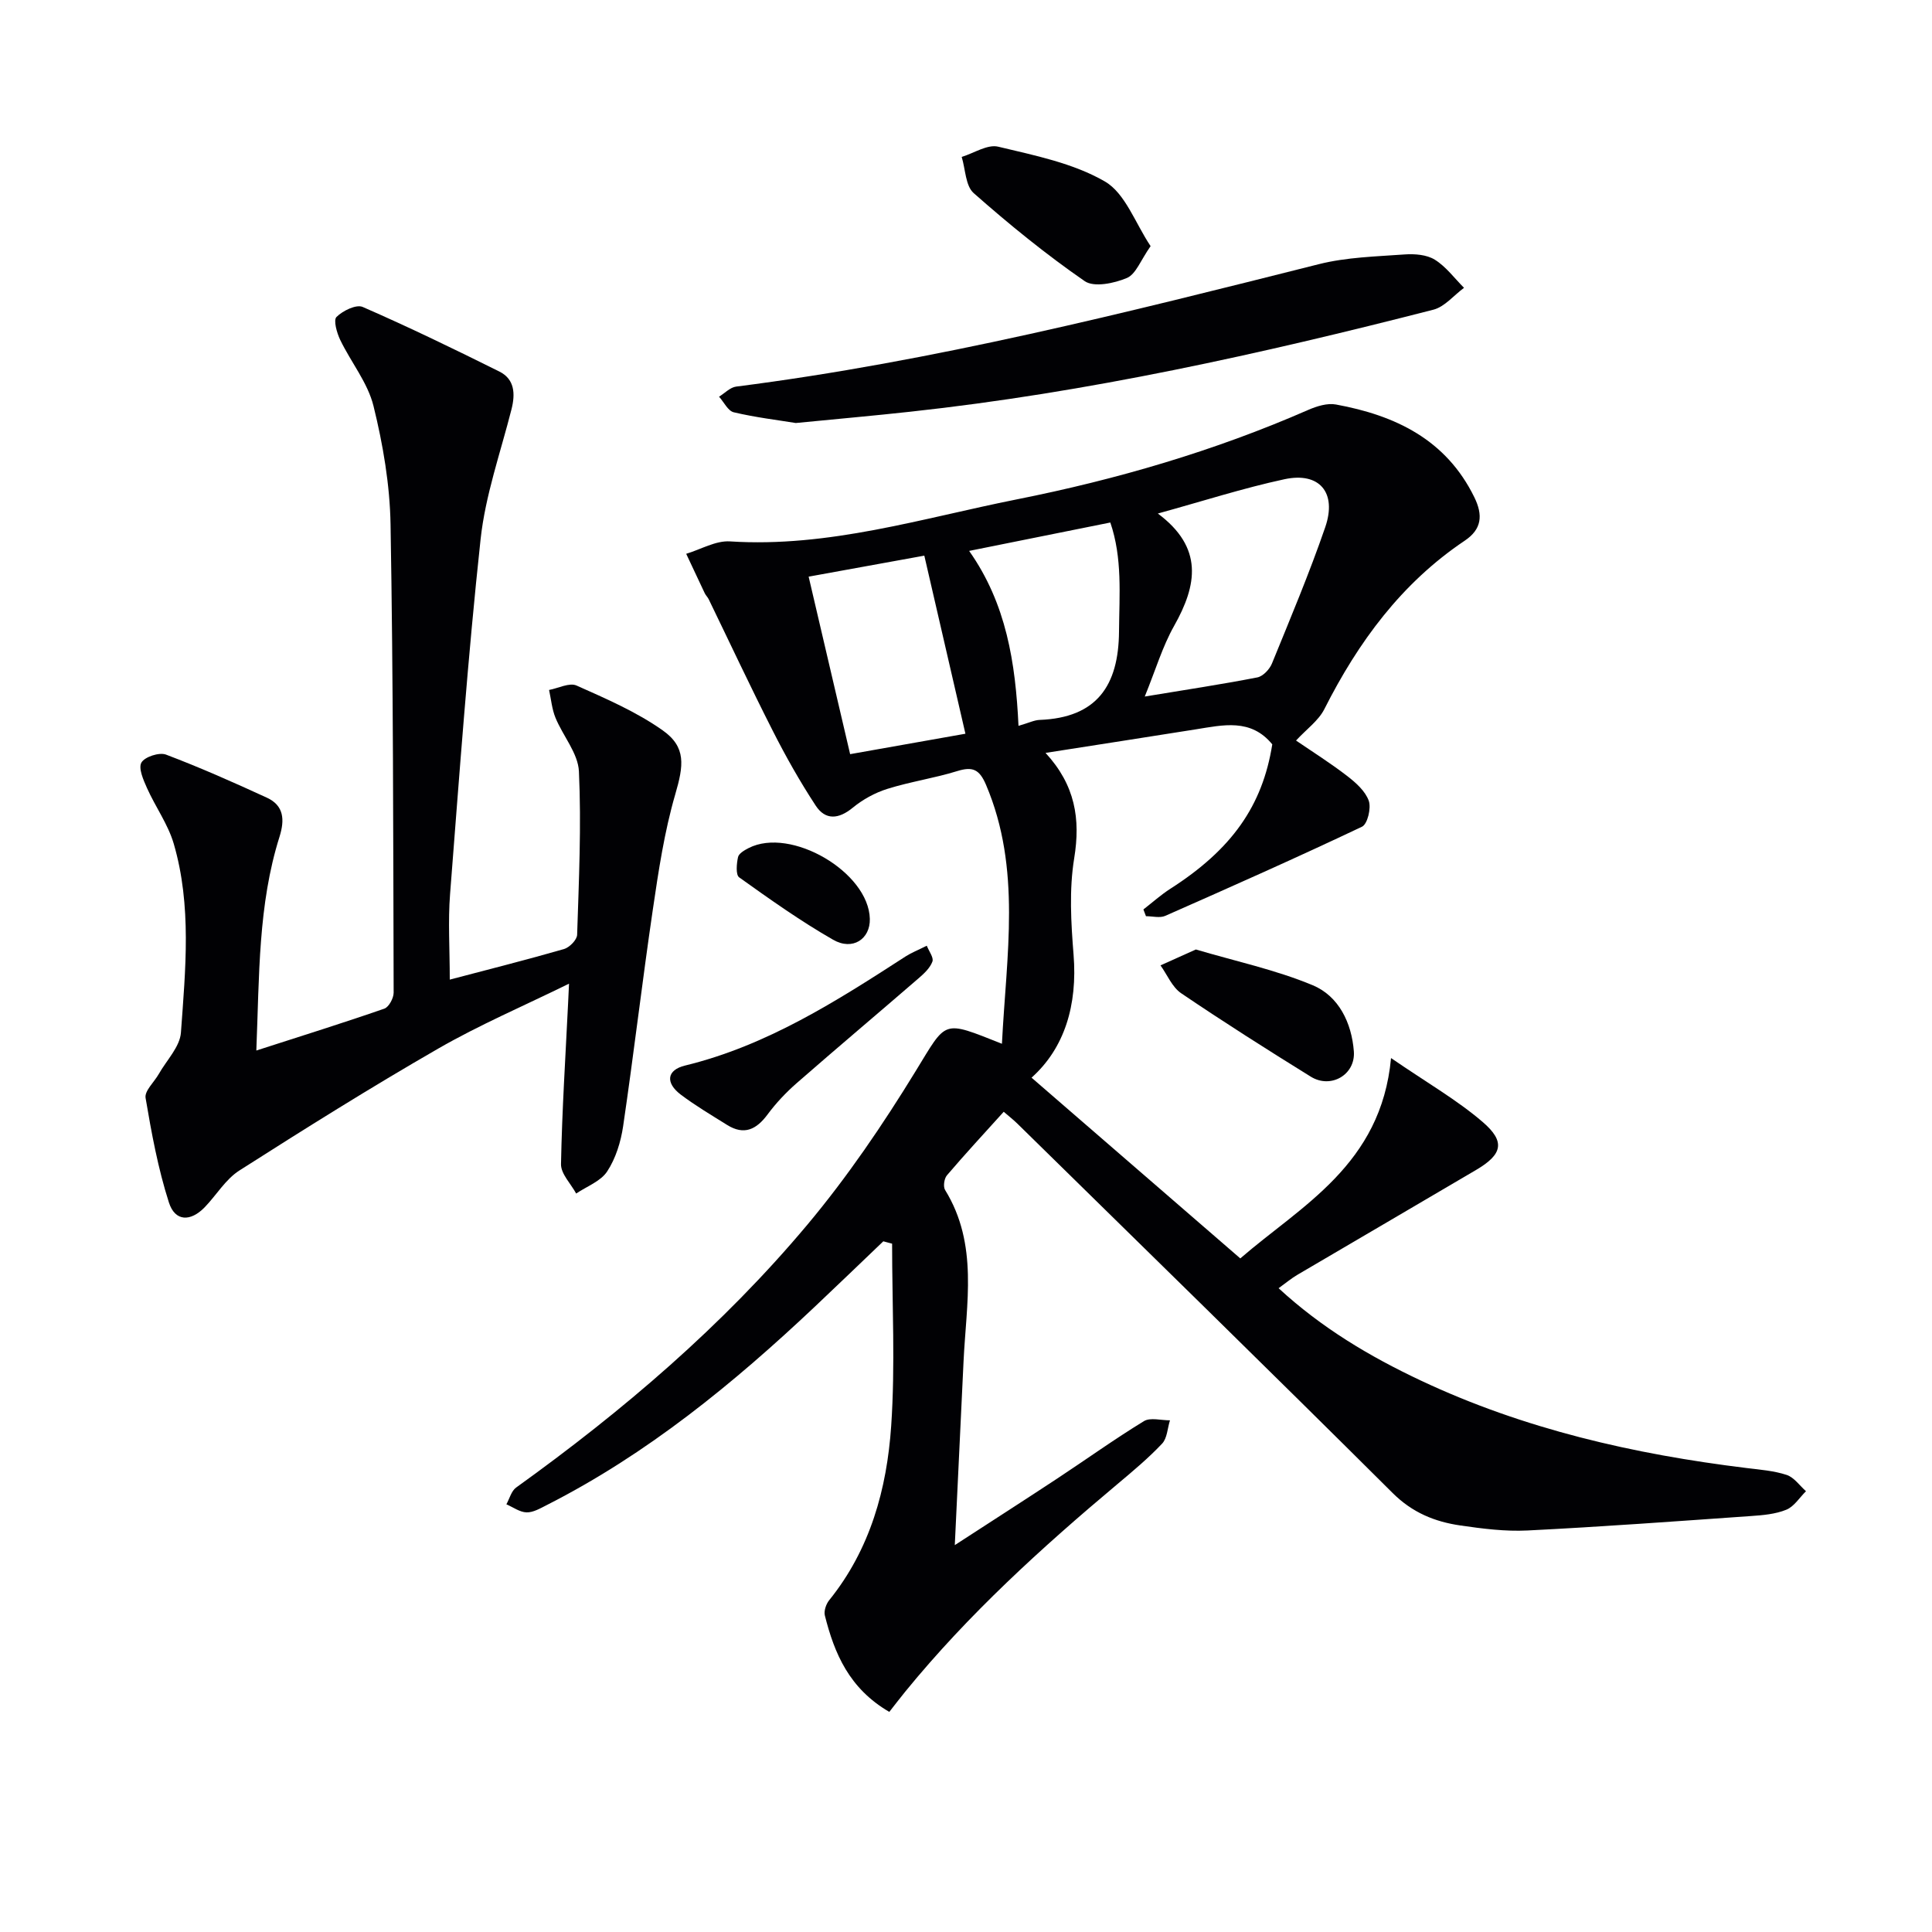 <svg enable-background="new 0 0 400 400" viewBox="0 0 400 400" xmlns="http://www.w3.org/2000/svg"><g fill="#010104"><path d="m207.44 216.1c.92-18.36 4.09-36.23-3.29-53.6-1.37-3.22-2.77-3.85-5.98-2.85-4.74 1.47-9.72 2.19-14.46 3.68-2.56.8-5.09 2.2-7.16 3.9-2.92 2.4-5.66 2.63-7.67-.44-3.26-4.97-6.2-10.18-8.89-15.49-4.58-9.01-8.86-18.16-13.27-27.25-.22-.44-.61-.8-.82-1.25-1.29-2.71-2.56-5.42-3.83-8.14 3.02-.91 6.11-2.76 9.06-2.57 20.43 1.32 39.75-4.78 59.34-8.69 20.7-4.12 40.96-10.03 60.38-18.53 1.77-.77 3.96-1.46 5.76-1.12 12.26 2.25 22.77 7.23 28.63 19.19 1.82 3.71 1.57 6.62-1.98 9-13.1 8.79-22.05 20.98-29.07 34.88-1.21 2.39-3.68 4.14-5.86 6.5 3.41 2.33 7.13 4.67 10.59 7.34 1.79 1.38 3.76 3.13 4.47 5.14.53 1.5-.26 4.82-1.4 5.36-13.47 6.39-27.1 12.44-40.74 18.46-1.12.49-2.65.07-3.99.07-.18-.47-.36-.93-.53-1.4 1.86-1.44 3.62-3.03 5.59-4.29 12.67-8.12 19.06-17.11 21.09-29.89-4.44-5.43-10.19-4-15.87-3.1-10.11 1.61-20.23 3.17-31.07 4.87 6.15 6.68 7.26 13.67 5.93 21.82-1.06 6.49-.66 13.33-.13 19.95.84 10.44-1.87 19.37-8.7 25.47 14.38 12.45 28.53 24.71 43.22 37.42 12.57-10.9 29.16-19.34 31.21-41.48 7.53 5.17 13.7 8.7 18.99 13.25 4.75 4.09 4.05 6.72-1.39 9.92-12.31 7.26-24.66 14.45-36.98 21.7-1.25.73-2.37 1.68-3.9 2.78 8.94 8.24 18.88 14.14 29.41 19.1 21.39 10.08 44.13 15.27 67.48 18.13 2.79.34 5.67.56 8.31 1.43 1.53.51 2.68 2.21 3.99 3.37-1.34 1.32-2.46 3.18-4.07 3.83-2.25.92-4.85 1.14-7.32 1.31-15.42 1.08-30.84 2.22-46.27 2.99-4.61.23-9.31-.37-13.91-1.04-5.29-.77-9.94-2.66-14.02-6.73-25.74-25.62-51.73-50.99-77.65-76.43-.8-.79-1.69-1.48-2.86-2.49-4.08 4.52-8.01 8.76-11.76 13.16-.57.67-.81 2.33-.38 3.03 6.94 11.26 4.38 23.5 3.82 35.54-.57 12.22-1.16 24.45-1.81 37.99 7.72-5.01 14.53-9.38 21.28-13.83 5.97-3.94 11.78-8.11 17.88-11.84 1.33-.81 3.57-.15 5.39-.17-.52 1.64-.57 3.72-1.64 4.84-2.84 3.01-6.05 5.69-9.23 8.36-15.72 13.18-30.85 26.95-43.86 42.88-1.16 1.42-2.27 2.88-3.38 4.29-8.3-4.83-11.36-12.07-13.34-19.95-.24-.94.25-2.38.9-3.18 8.5-10.53 11.94-23.05 12.83-36.07.86-12.53.19-25.16.19-37.74-.61-.16-1.21-.33-1.82-.49-4.71 4.5-9.4 9.03-14.14 13.5-16.88 15.93-34.73 30.55-55.58 41.13-1.32.67-2.78 1.53-4.15 1.49-1.4-.04-2.78-1.07-4.17-1.67.66-1.18 1.03-2.76 2.02-3.47 22.12-15.89 42.77-33.51 60.28-54.4 8.29-9.9 15.64-20.72 22.39-31.74 6.59-10.71 5.41-10.68 17.91-5.74zm29.57-71.89c8.34-1.38 15.86-2.51 23.31-3.96 1.17-.23 2.53-1.67 3.02-2.87 3.82-9.36 7.75-18.69 11.04-28.24 2.46-7.17-1.21-11.48-8.45-9.92-8.55 1.84-16.91 4.54-26.21 7.1 9.48 7.06 8.14 14.8 3.37 23.26-2.42 4.28-3.84 9.14-6.08 14.63zm-45.64-29.17c-8.2 1.49-16.13 2.93-23.95 4.35 2.9 12.38 5.68 24.29 8.59 36.75 8.2-1.45 16.3-2.89 23.87-4.23-2.85-12.36-5.63-24.39-8.51-36.87zm19.5 35.24c2.17-.63 3.26-1.19 4.38-1.23 11.83-.45 16.35-7.09 16.43-18.32.06-7.6.73-15.15-1.8-22.55-9.83 1.98-19.27 3.88-29.23 5.88 7.71 10.93 9.6 23.16 10.22 36.22z"/><path d="m53.07 217.5c9.55-3.08 18.07-5.74 26.5-8.67.94-.33 1.93-2.17 1.93-3.31-.09-32.31-.08-64.62-.64-96.92-.14-8.22-1.56-16.55-3.53-24.54-1.19-4.83-4.67-9.07-6.89-13.68-.7-1.46-1.45-4.09-.77-4.76 1.3-1.29 4.08-2.65 5.42-2.07 9.56 4.17 18.95 8.72 28.29 13.37 3.17 1.58 3.34 4.59 2.52 7.82-2.27 8.95-5.42 17.82-6.4 26.92-2.64 24.44-4.41 48.98-6.32 73.49-.44 5.61-.06 11.29-.06 17.67 8.12-2.14 15.92-4.1 23.65-6.33 1.14-.33 2.69-1.91 2.72-2.96.36-11.27.89-22.57.37-33.81-.17-3.77-3.32-7.36-4.86-11.13-.73-1.79-.9-3.82-1.32-5.74 1.91-.36 4.21-1.57 5.68-.92 6.12 2.73 12.4 5.44 17.84 9.28 4.93 3.48 4.33 7.32 2.61 13.23-2.26 7.76-3.47 15.86-4.65 23.89-2.2 14.93-3.95 29.93-6.15 44.86-.48 3.23-1.53 6.65-3.3 9.34-1.34 2.05-4.22 3.09-6.42 4.58-1.1-2.03-3.17-4.08-3.14-6.08.21-11.13.93-22.24 1.47-33.36.05-.99.09-1.97.19-4.01-9.43 4.63-18.55 8.53-27.08 13.44-13.95 8.03-27.6 16.58-41.17 25.24-2.84 1.81-4.74 5.07-7.15 7.58-2.96 3.07-6.17 3.01-7.44-.96-2.25-7.02-3.6-14.36-4.83-21.65-.24-1.46 1.79-3.28 2.74-4.96 1.61-2.84 4.37-5.62 4.58-8.57.94-13.06 2.26-26.26-1.49-39.1-1.18-4.03-3.79-7.62-5.53-11.51-.75-1.68-1.83-4.12-1.16-5.29.68-1.19 3.69-2.17 5.08-1.65 7.08 2.68 14.02 5.76 20.91 8.93 3.53 1.63 3.69 4.58 2.61 8.05-4.46 14.11-4.18 28.77-4.81 44.29z"/><path d="m164.76 87.58c-3.75-.61-8.35-1.16-12.84-2.22-1.2-.28-2.04-2.11-3.05-3.23 1.18-.72 2.29-1.93 3.54-2.09 40.9-5.21 80.77-15.32 120.66-25.35 5.72-1.44 11.8-1.58 17.73-2.01 2.09-.15 4.59.04 6.27 1.09 2.32 1.44 4.06 3.84 6.04 5.82-2.11 1.55-4 3.93-6.35 4.53-35.68 9.15-71.6 17.14-108.29 21.12-7.57.83-15.17 1.5-23.71 2.34z"/><path d="m238.22 50.96c-2.06 2.92-3.04 5.8-4.9 6.59-2.62 1.11-6.81 1.99-8.74.66-8.03-5.55-15.66-11.76-22.99-18.23-1.7-1.5-1.7-4.94-2.48-7.49 2.54-.78 5.34-2.66 7.56-2.12 7.55 1.81 15.51 3.4 22.08 7.2 4.23 2.45 6.29 8.64 9.47 13.39z"/><path d="m191.88 195.8c.46 1.17 1.46 2.45 1.17 3.27-.47 1.3-1.67 2.44-2.78 3.4-8.41 7.28-16.93 14.44-25.3 21.76-2.22 1.94-4.29 4.13-6.04 6.49-2.32 3.14-4.87 4.39-8.4 2.18-3.23-2.02-6.53-3.97-9.57-6.26-3.24-2.45-2.93-5.11.88-6.03 16.95-4.13 31.34-13.33 45.7-22.62 1.1-.71 2.36-1.2 4.34-2.19z"/><path d="m247.59 196.58c8.16 2.42 16.48 4.19 24.19 7.4 5.4 2.25 8.07 7.8 8.52 13.69.37 4.85-4.77 7.82-8.92 5.24-9.04-5.6-18.02-11.3-26.82-17.26-1.88-1.27-2.89-3.82-4.29-5.78 2.25-1.01 4.52-2.03 7.32-3.29z"/><path d="m180.09 190.24c.1 4.18-3.56 6.65-7.61 4.32-6.74-3.86-13.11-8.39-19.44-12.91-.74-.53-.54-2.83-.24-4.19.16-.76 1.34-1.44 2.2-1.88 8.72-4.46 24.85 4.98 25.09 14.66z"/></g></svg>